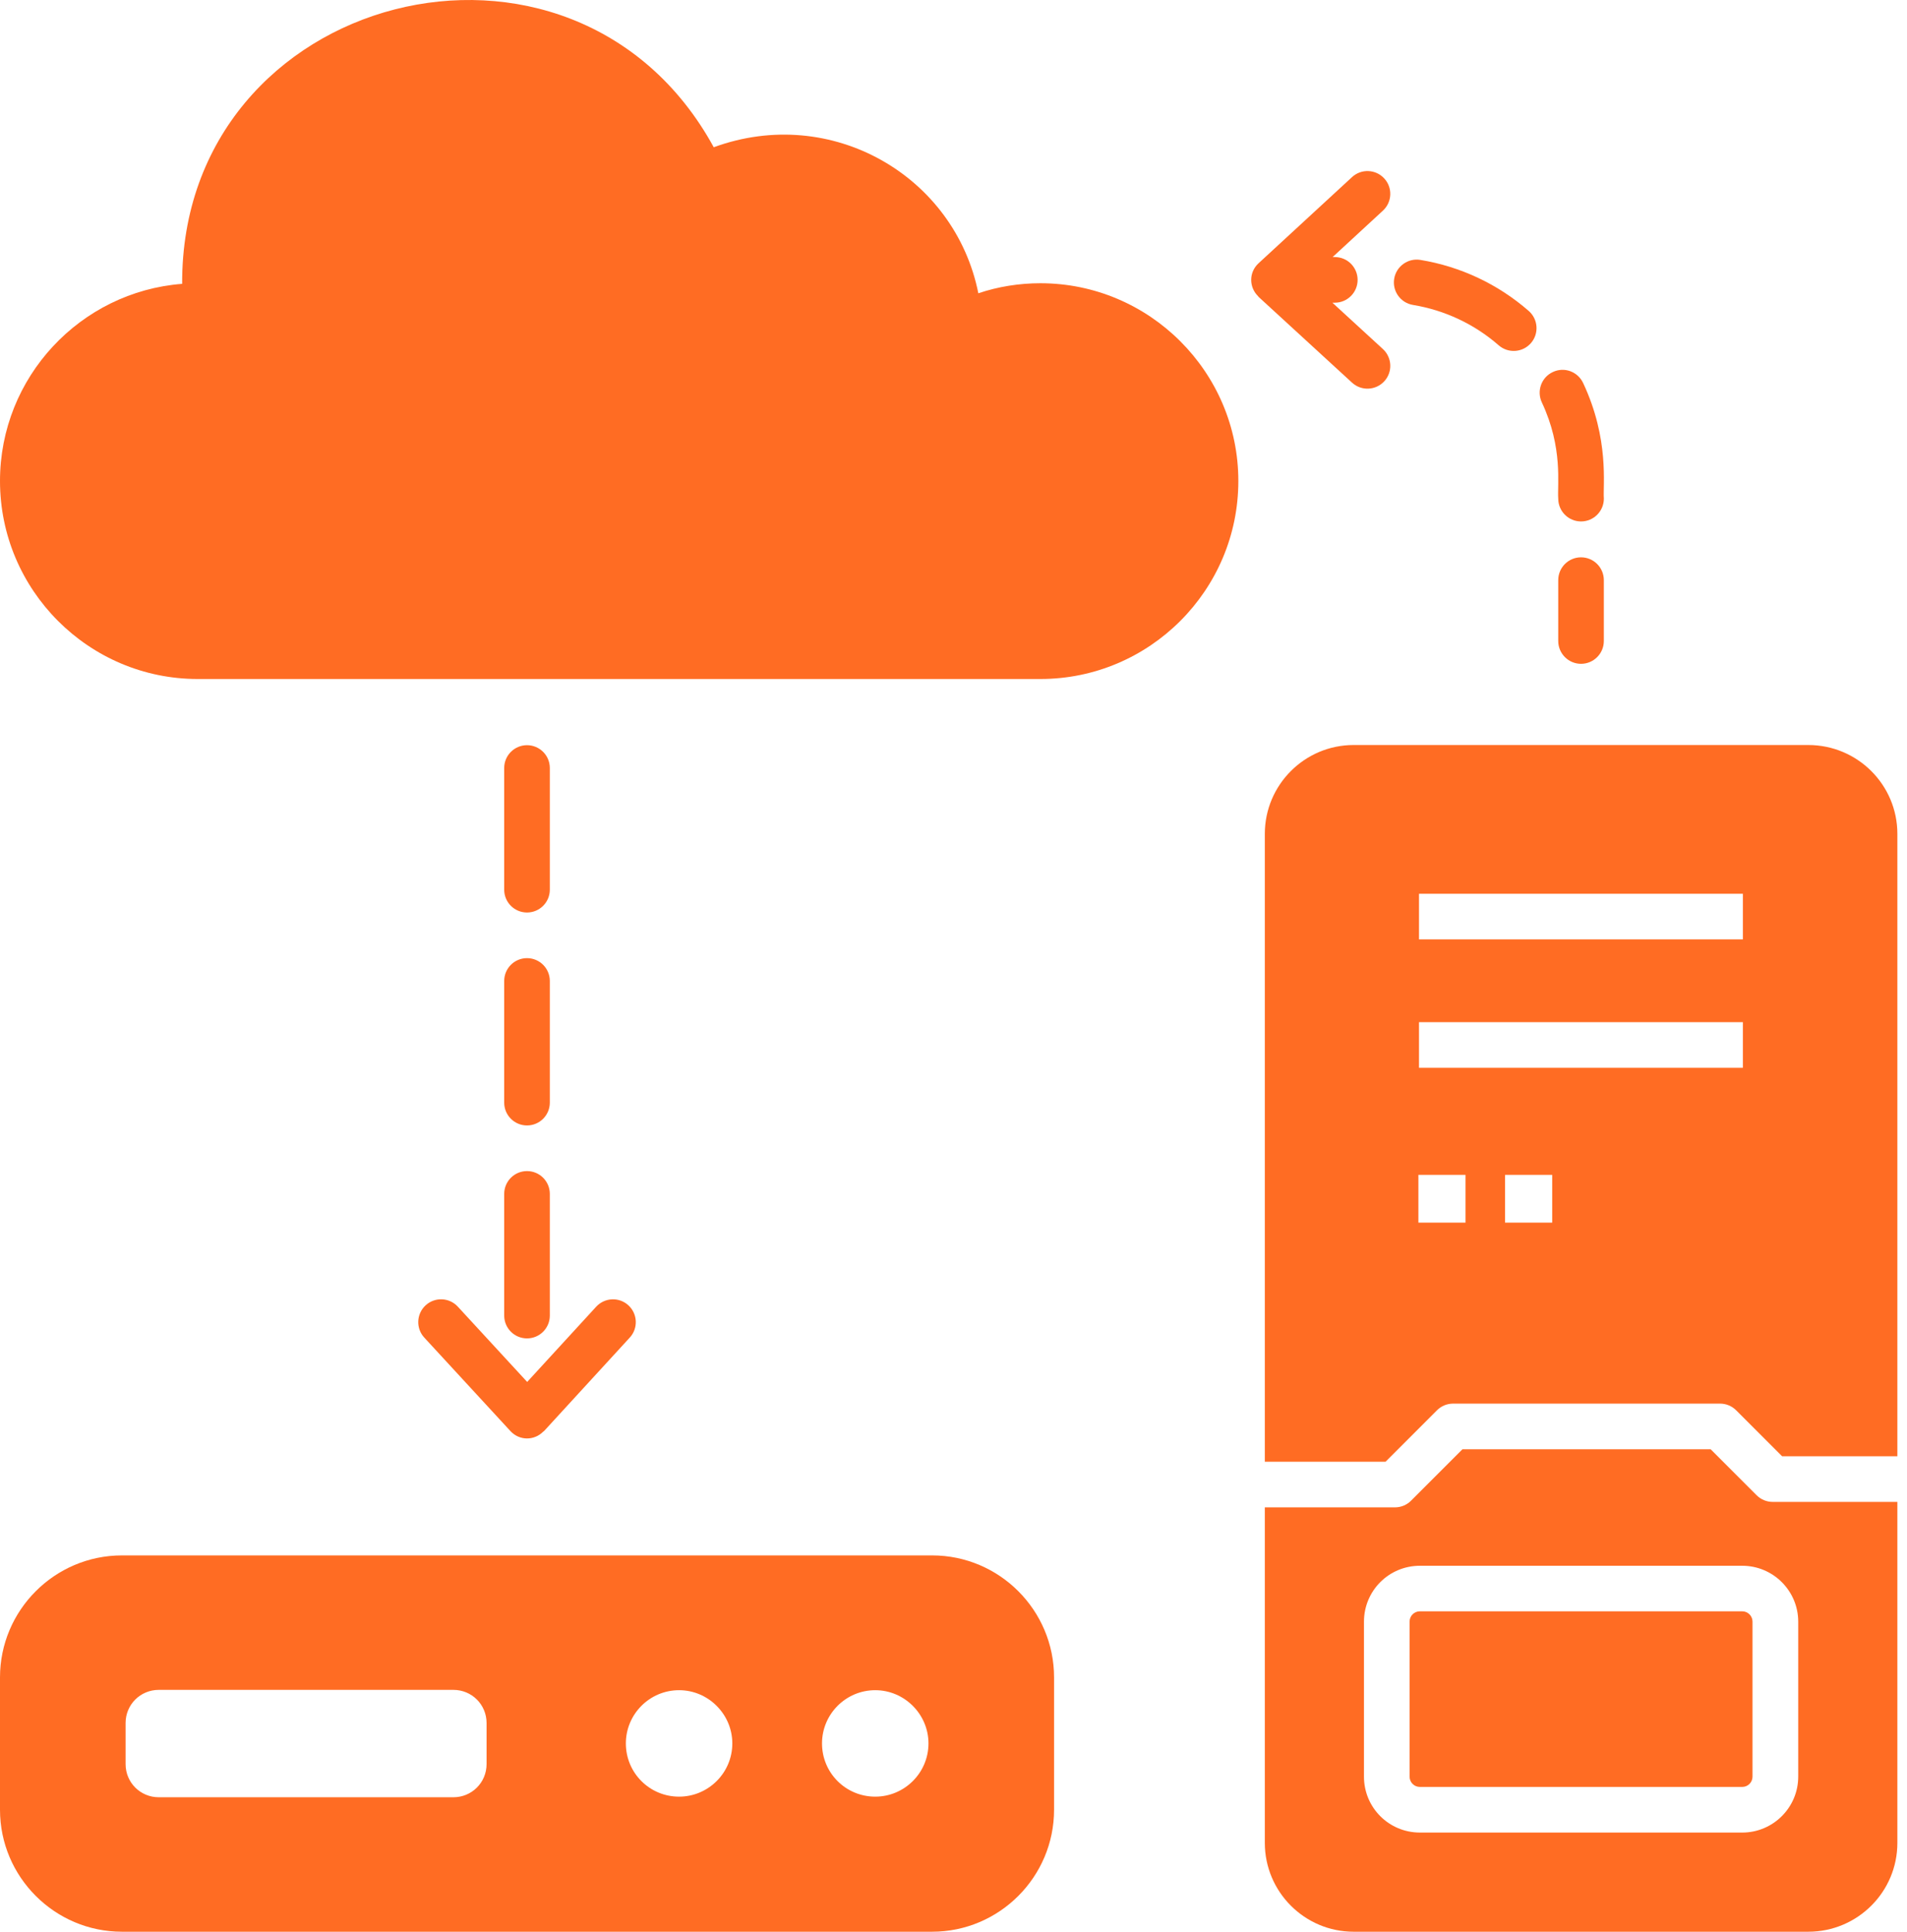 <svg width="79" height="80" viewBox="0 0 79 80" fill="none" xmlns="http://www.w3.org/2000/svg">
<path d="M74.91 30.854H56.075C54.047 30.854 52.397 32.504 52.397 34.533V60.536H57.398L59.527 58.407C59.703 58.23 59.943 58.129 60.195 58.129H71.256C71.508 58.129 71.748 58.23 71.924 58.407L73.826 60.309H78.601V34.533C78.601 32.504 76.951 30.854 74.91 30.854ZM60.711 50.633H58.759V48.655H60.711V50.633ZM64.302 50.633H62.349V48.655H64.302V50.633ZM72.201 44.221H58.784V42.331H72.201V44.221ZM72.201 38.904H58.784V37.015H72.201V38.904Z" fill="#FF6C23"/>
<path d="M58.394 67.156V73.578C58.394 73.813 58.584 74.003 58.818 74.003H72.176C72.409 74.003 72.6 73.813 72.6 73.578V67.156C72.6 66.922 72.409 66.731 72.176 66.731H58.818C58.584 66.731 58.394 66.922 58.394 67.156Z" fill="#FF6C23"/>
<path d="M72.768 61.921L70.866 60.019H60.585L58.456 62.148C58.28 62.325 58.041 62.425 57.789 62.425H52.397V76.321C52.397 78.35 54.047 80 56.075 80H74.91C76.951 80 78.601 78.35 78.601 76.321V62.199H73.436C73.184 62.199 72.944 62.098 72.768 61.921ZM74.494 67.162V73.575C74.494 74.86 73.448 75.893 72.176 75.893H58.822C57.537 75.893 56.504 74.86 56.504 73.575V67.162C56.504 65.877 57.537 64.844 58.822 64.844H72.176C73.448 64.844 74.494 65.877 74.494 67.162Z" fill="#FF6C23"/>
<path d="M38.614 64.415H5.052C2.268 64.415 0 66.683 0 69.467V74.948C0 77.732 2.268 80 5.052 80H38.614C41.398 80 43.666 77.732 43.666 74.948V69.467C43.666 66.683 41.398 64.415 38.614 64.415ZM20.157 73.058C20.157 73.826 19.54 74.431 18.784 74.431H6.576C5.82 74.431 5.203 73.826 5.203 73.058V71.357C5.203 70.589 5.82 69.984 6.576 69.984H18.784C19.54 69.984 20.157 70.589 20.157 71.357V73.058ZM28.132 74.406C26.91 74.406 25.927 73.423 25.927 72.201C25.927 70.992 26.91 69.997 28.132 69.997C29.341 69.997 30.337 70.992 30.337 72.201C30.337 73.423 29.341 74.406 28.132 74.406ZM36.258 74.406C35.036 74.406 34.053 73.423 34.053 72.201C34.053 70.992 35.036 69.997 36.258 69.997C37.467 69.997 38.463 70.992 38.463 72.201C38.463 73.423 37.467 74.406 36.258 74.406Z" fill="#FF6C23"/>
<path d="M43.099 11.73C42.23 11.73 41.348 11.868 40.529 12.146C39.556 7.283 34.439 4.315 29.568 6.098C23.746 -4.54 7.497 -0.373 7.546 11.755C3.326 12.082 0 15.623 0 19.919C0 24.442 3.679 28.12 8.189 28.12H43.099C47.622 28.12 51.3 24.442 51.3 19.919C51.3 15.409 47.622 11.73 43.099 11.73Z" fill="#FF6C23"/>
<path d="M65.496 23.081C64.975 23.081 64.552 23.504 64.552 24.026V26.546C64.552 27.067 64.975 27.491 65.496 27.491C66.018 27.491 66.441 27.067 66.441 26.546V24.026C66.441 23.504 66.018 23.081 65.496 23.081Z" fill="#FF6C23"/>
<path d="M58.536 12.629C59.851 12.845 61.08 13.423 62.086 14.301C62.48 14.644 63.077 14.603 63.42 14.21C63.763 13.817 63.721 13.22 63.329 12.877C62.056 11.767 60.504 11.037 58.841 10.764C58.328 10.679 57.84 11.029 57.756 11.544C57.672 12.059 58.02 12.544 58.536 12.629Z" fill="#FF6C23"/>
<path d="M64.552 20.65C64.552 21.172 64.975 21.595 65.497 21.595C66.018 21.595 66.442 21.172 66.442 20.65C66.397 20.102 66.681 18.197 65.583 15.861C65.36 15.389 64.802 15.181 64.326 15.408C63.853 15.629 63.651 16.193 63.873 16.665C64.759 18.552 64.508 20.068 64.552 20.65Z" fill="#FF6C23"/>
<path d="M20.887 54.483C20.887 55.005 21.31 55.428 21.832 55.428C22.354 55.428 22.777 55.005 22.777 54.483V49.444C22.777 48.922 22.354 48.499 21.832 48.499C21.31 48.499 20.887 48.922 20.887 49.444V54.483Z" fill="#FF6C23"/>
<path d="M20.887 45.664C20.887 46.186 21.31 46.609 21.832 46.609C22.354 46.609 22.777 46.186 22.777 45.664V40.625C22.777 40.103 22.354 39.68 21.832 39.68C21.31 39.68 20.887 40.103 20.887 40.625V45.664Z" fill="#FF6C23"/>
<path d="M21.832 37.79C22.354 37.79 22.777 37.367 22.777 36.846V31.806C22.777 31.285 22.354 30.861 21.832 30.861C21.31 30.861 20.887 31.285 20.887 31.806V36.846C20.887 37.367 21.31 37.79 21.832 37.79Z" fill="#FF6C23"/>
<path d="M56.011 15.848C56.393 16.199 56.99 16.176 57.346 15.79C57.699 15.406 57.673 14.808 57.288 14.455L55.196 12.536H55.296C55.818 12.536 56.241 12.112 56.241 11.591C56.241 11.069 55.818 10.646 55.296 10.646H55.205L57.289 8.724C57.673 8.37 57.698 7.772 57.344 7.389C56.99 7.005 56.392 6.981 56.01 7.334L52.137 10.903C52.137 10.903 52.136 10.904 52.136 10.904C51.722 11.29 51.747 11.903 52.116 12.264C52.125 12.273 52.129 12.286 52.138 12.295L56.011 15.848Z" fill="#FF6C23"/>
<path d="M17.631 54.059C17.248 54.413 17.223 55.011 17.576 55.394L21.143 59.264C21.524 59.676 22.133 59.664 22.504 59.289C22.514 59.279 22.527 59.276 22.537 59.266L26.09 55.393C26.443 55.009 26.417 54.411 26.032 54.058C25.651 53.707 25.053 53.73 24.697 54.116L21.839 57.231L18.966 54.114C18.612 53.729 18.015 53.706 17.631 54.059Z" fill="#FF6C23"/>
</svg>
